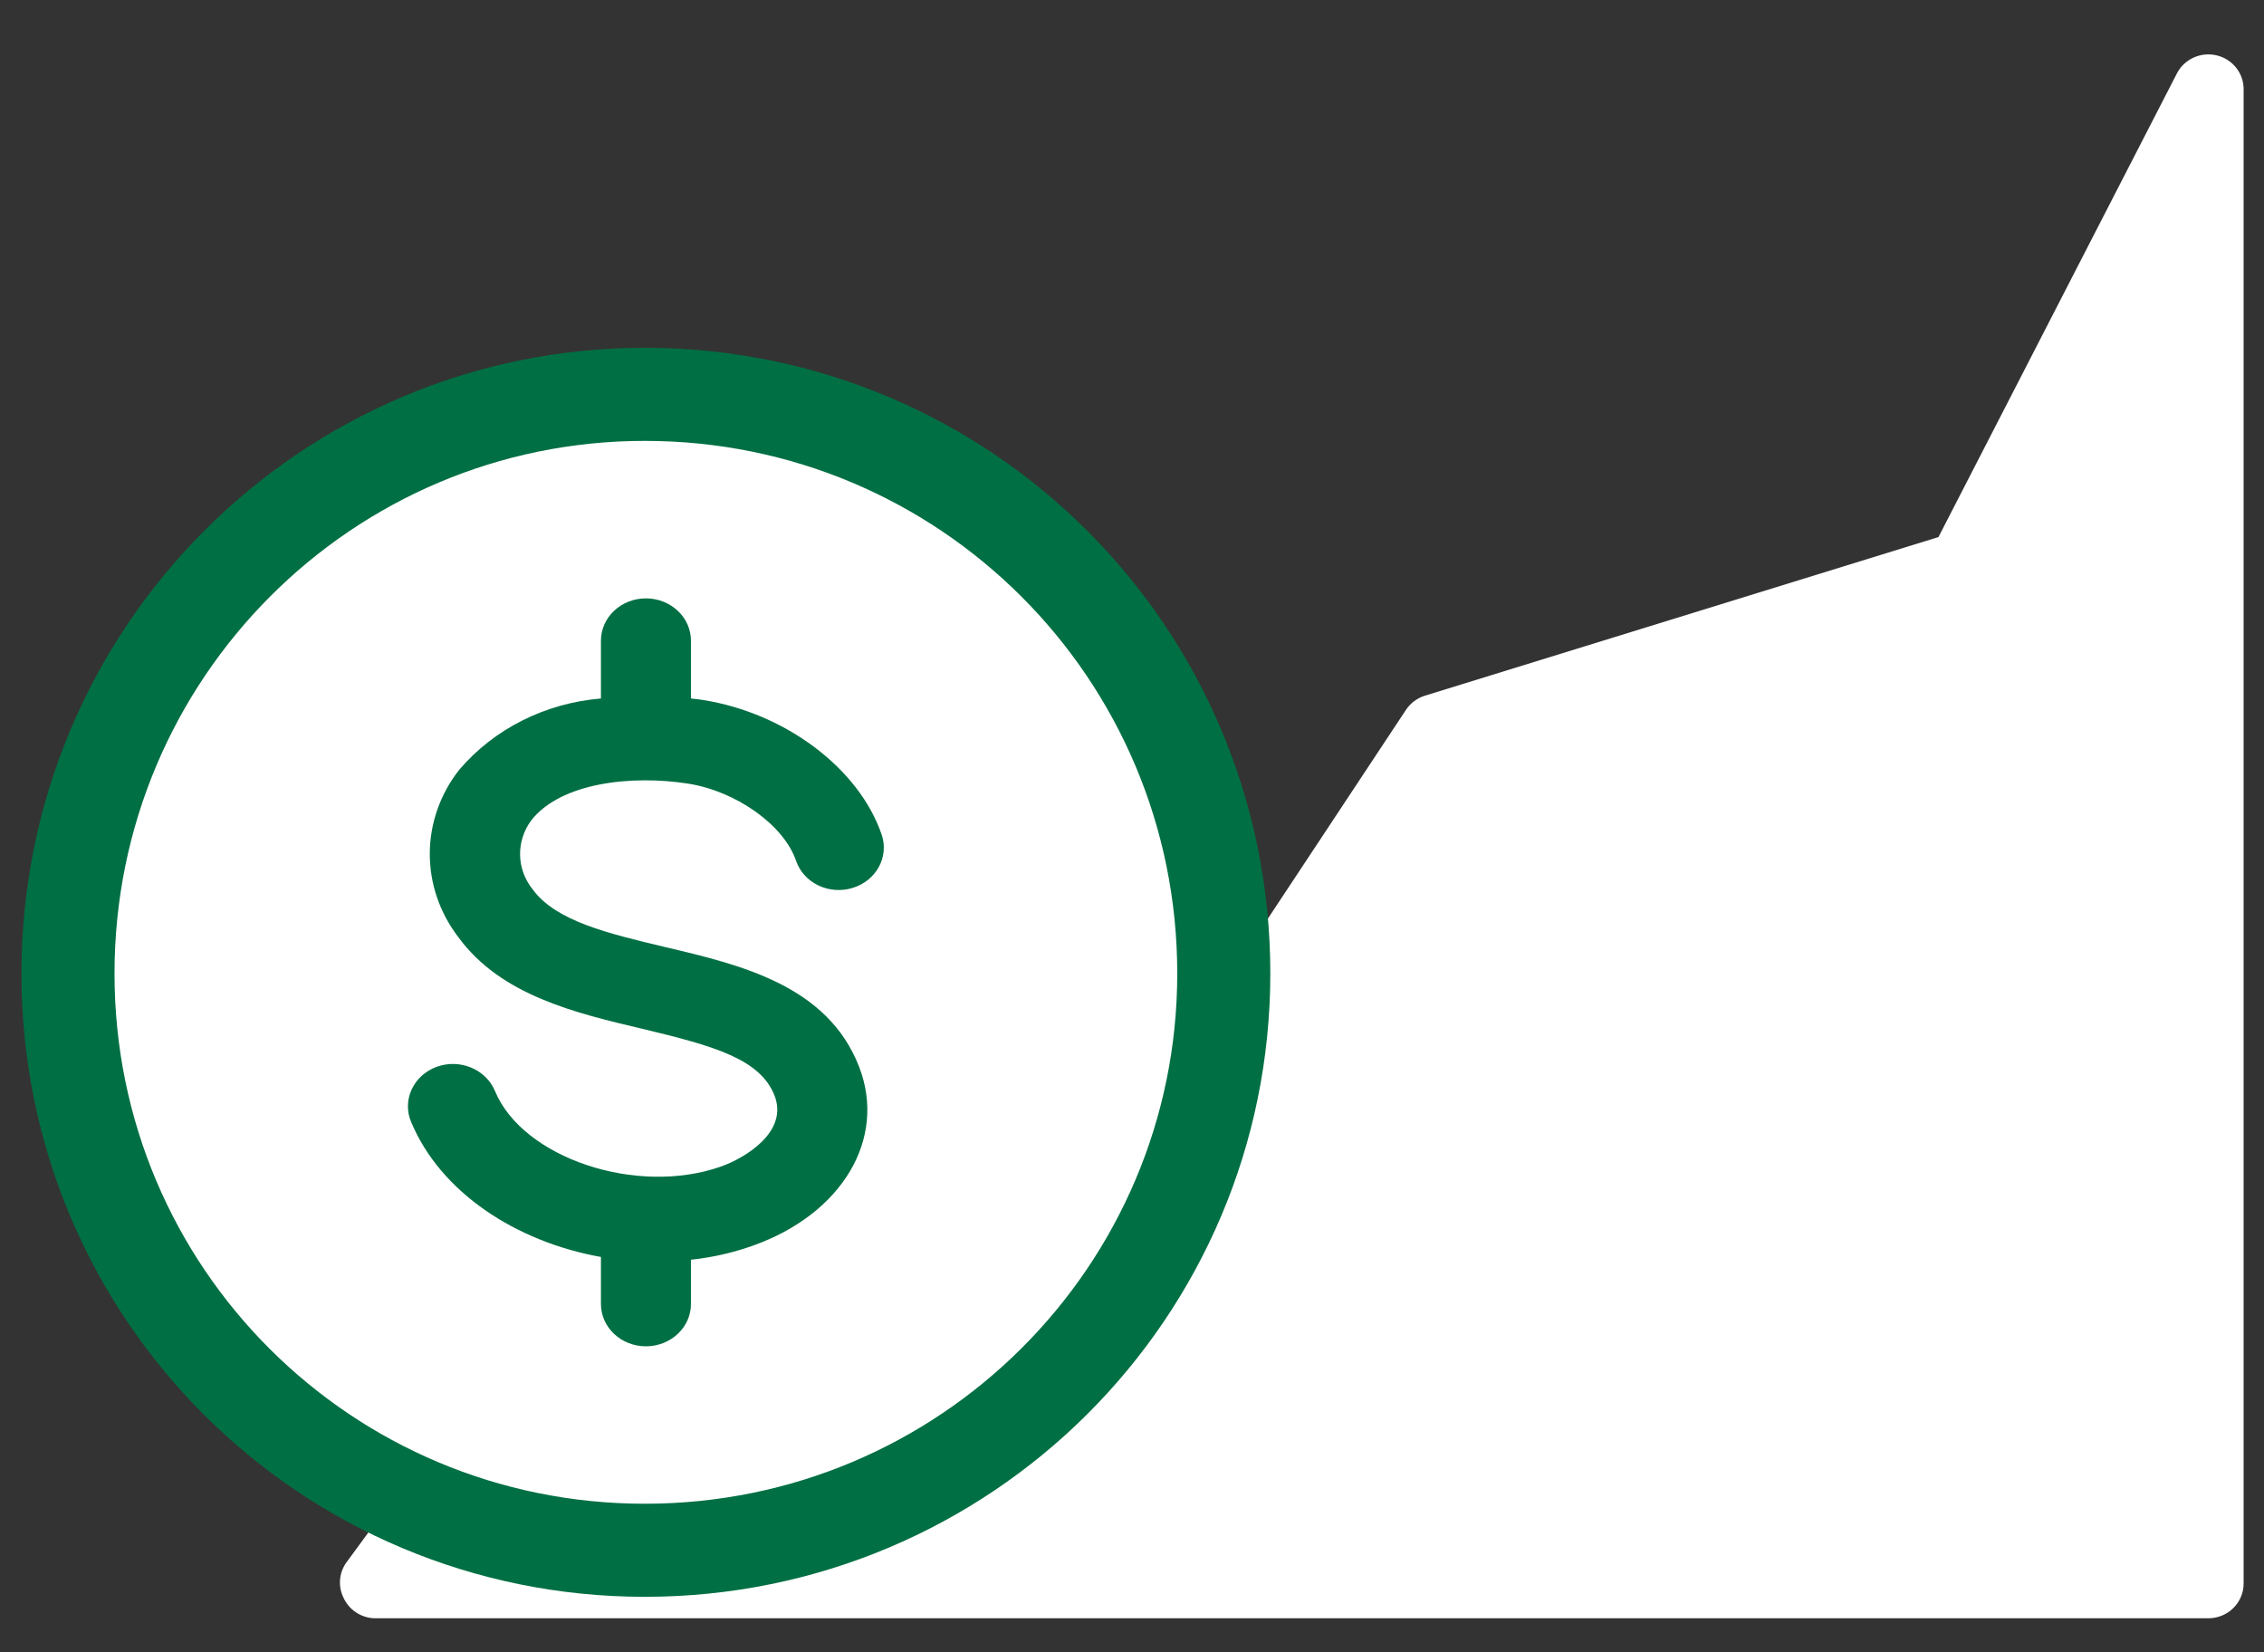 <?xml version="1.0" encoding="UTF-8"?>
<svg width="37px" height="27px" viewBox="0 0 37 27" version="1.1" xmlns="http://www.w3.org/2000/svg" xmlns:xlink="http://www.w3.org/1999/xlink">
    <rect x="0" y="0" width="37" height="27" fill="#333333" stroke="none"/>
    <title>Icon/table_3</title>
    <g id="Page-1" stroke="none" stroke-width="1" fill="none" fill-rule="evenodd">
        <g id="Group" transform="translate(0, -8)" fill-rule="nonzero">
            <g id="ICON/01">
                <path d="M36.223,8.904 C35.964,8.844 35.697,8.966 35.577,9.199 L31.68,16.776 L23.281,19.37 C23.155,19.411 23.047,19.493 22.975,19.603 L16.968,28.684 L11.555,26.283 L11.555,26.283 C11.305,26.169 11.008,26.245 10.846,26.465 L5.658,33.536 C5.54,33.704 5.523,33.92 5.612,34.104 C5.7,34.302 5.894,34.434 6.113,34.444 L36.09,34.444 C36.243,34.444 36.39,34.385 36.498,34.278 C36.606,34.172 36.667,34.027 36.667,33.877 L36.667,9.471 C36.674,9.202 36.488,8.965 36.223,8.904 L36.223,8.904 Z" id="Path-Copy-3" fill="#FFFFFF"></path>
                <path d="M20,23.908 C20,18.671 15.773,14.444 10.537,14.444 C5.338,14.444 1.111,18.671 1.111,23.908 C1.111,29.144 5.338,33.333 10.537,33.333 C15.773,33.333 20,29.107 20,23.908 Z" id="Path" fill="#FFFFFF"></path>
                <path d="M20,23.908 C20,18.671 15.773,14.444 10.537,14.444 C5.338,14.444 1.111,18.671 1.111,23.908 C1.111,29.144 5.338,33.333 10.537,33.333 C15.773,33.333 20,29.107 20,23.908 Z" id="Path" stroke="#006F43" stroke-width="1.521" fill="#FFFFFF"></path>
                <path d="M13.372,22.468 C13.199,22.384 13.068,22.239 13.009,22.064 C12.81,21.483 12.034,20.929 11.244,20.805 C10.317,20.66 9.166,20.791 8.684,21.403 C8.43,21.745 8.439,22.202 8.706,22.534 C9.085,23.053 9.942,23.254 10.854,23.472 C12.104,23.766 13.527,24.101 14.042,25.437 C14.495,26.613 13.759,27.841 12.299,28.357 C11.975,28.472 11.636,28.549 11.292,28.585 L11.292,29.308 C11.292,29.69 10.962,30 10.556,30 C10.15,30 9.821,29.69 9.821,29.308 L9.821,28.54 C8.43,28.291 7.195,27.482 6.717,26.329 C6.57,25.973 6.757,25.572 7.136,25.433 C7.515,25.295 7.941,25.472 8.089,25.828 C8.545,26.925 10.405,27.547 11.781,27.063 C12.182,26.921 12.884,26.496 12.66,25.908 C12.428,25.309 11.685,25.095 10.494,24.811 C9.413,24.555 8.188,24.268 7.493,23.317 C7.186,22.918 7.022,22.438 7.024,21.946 C7.026,21.454 7.194,20.976 7.504,20.58 C8.075,19.91 8.911,19.489 9.821,19.414 L9.821,18.47 C9.821,18.088 10.15,17.778 10.556,17.778 C10.962,17.778 11.292,18.088 11.292,18.47 L11.292,19.414 C11.358,19.421 11.424,19.428 11.487,19.438 C12.84,19.653 14.042,20.559 14.41,21.642 C14.532,22.006 14.318,22.394 13.932,22.51 C13.747,22.567 13.545,22.551 13.372,22.468 Z" id="Path" fill="#006F43"></path>
            </g>
        </g>
    </g>
</svg>